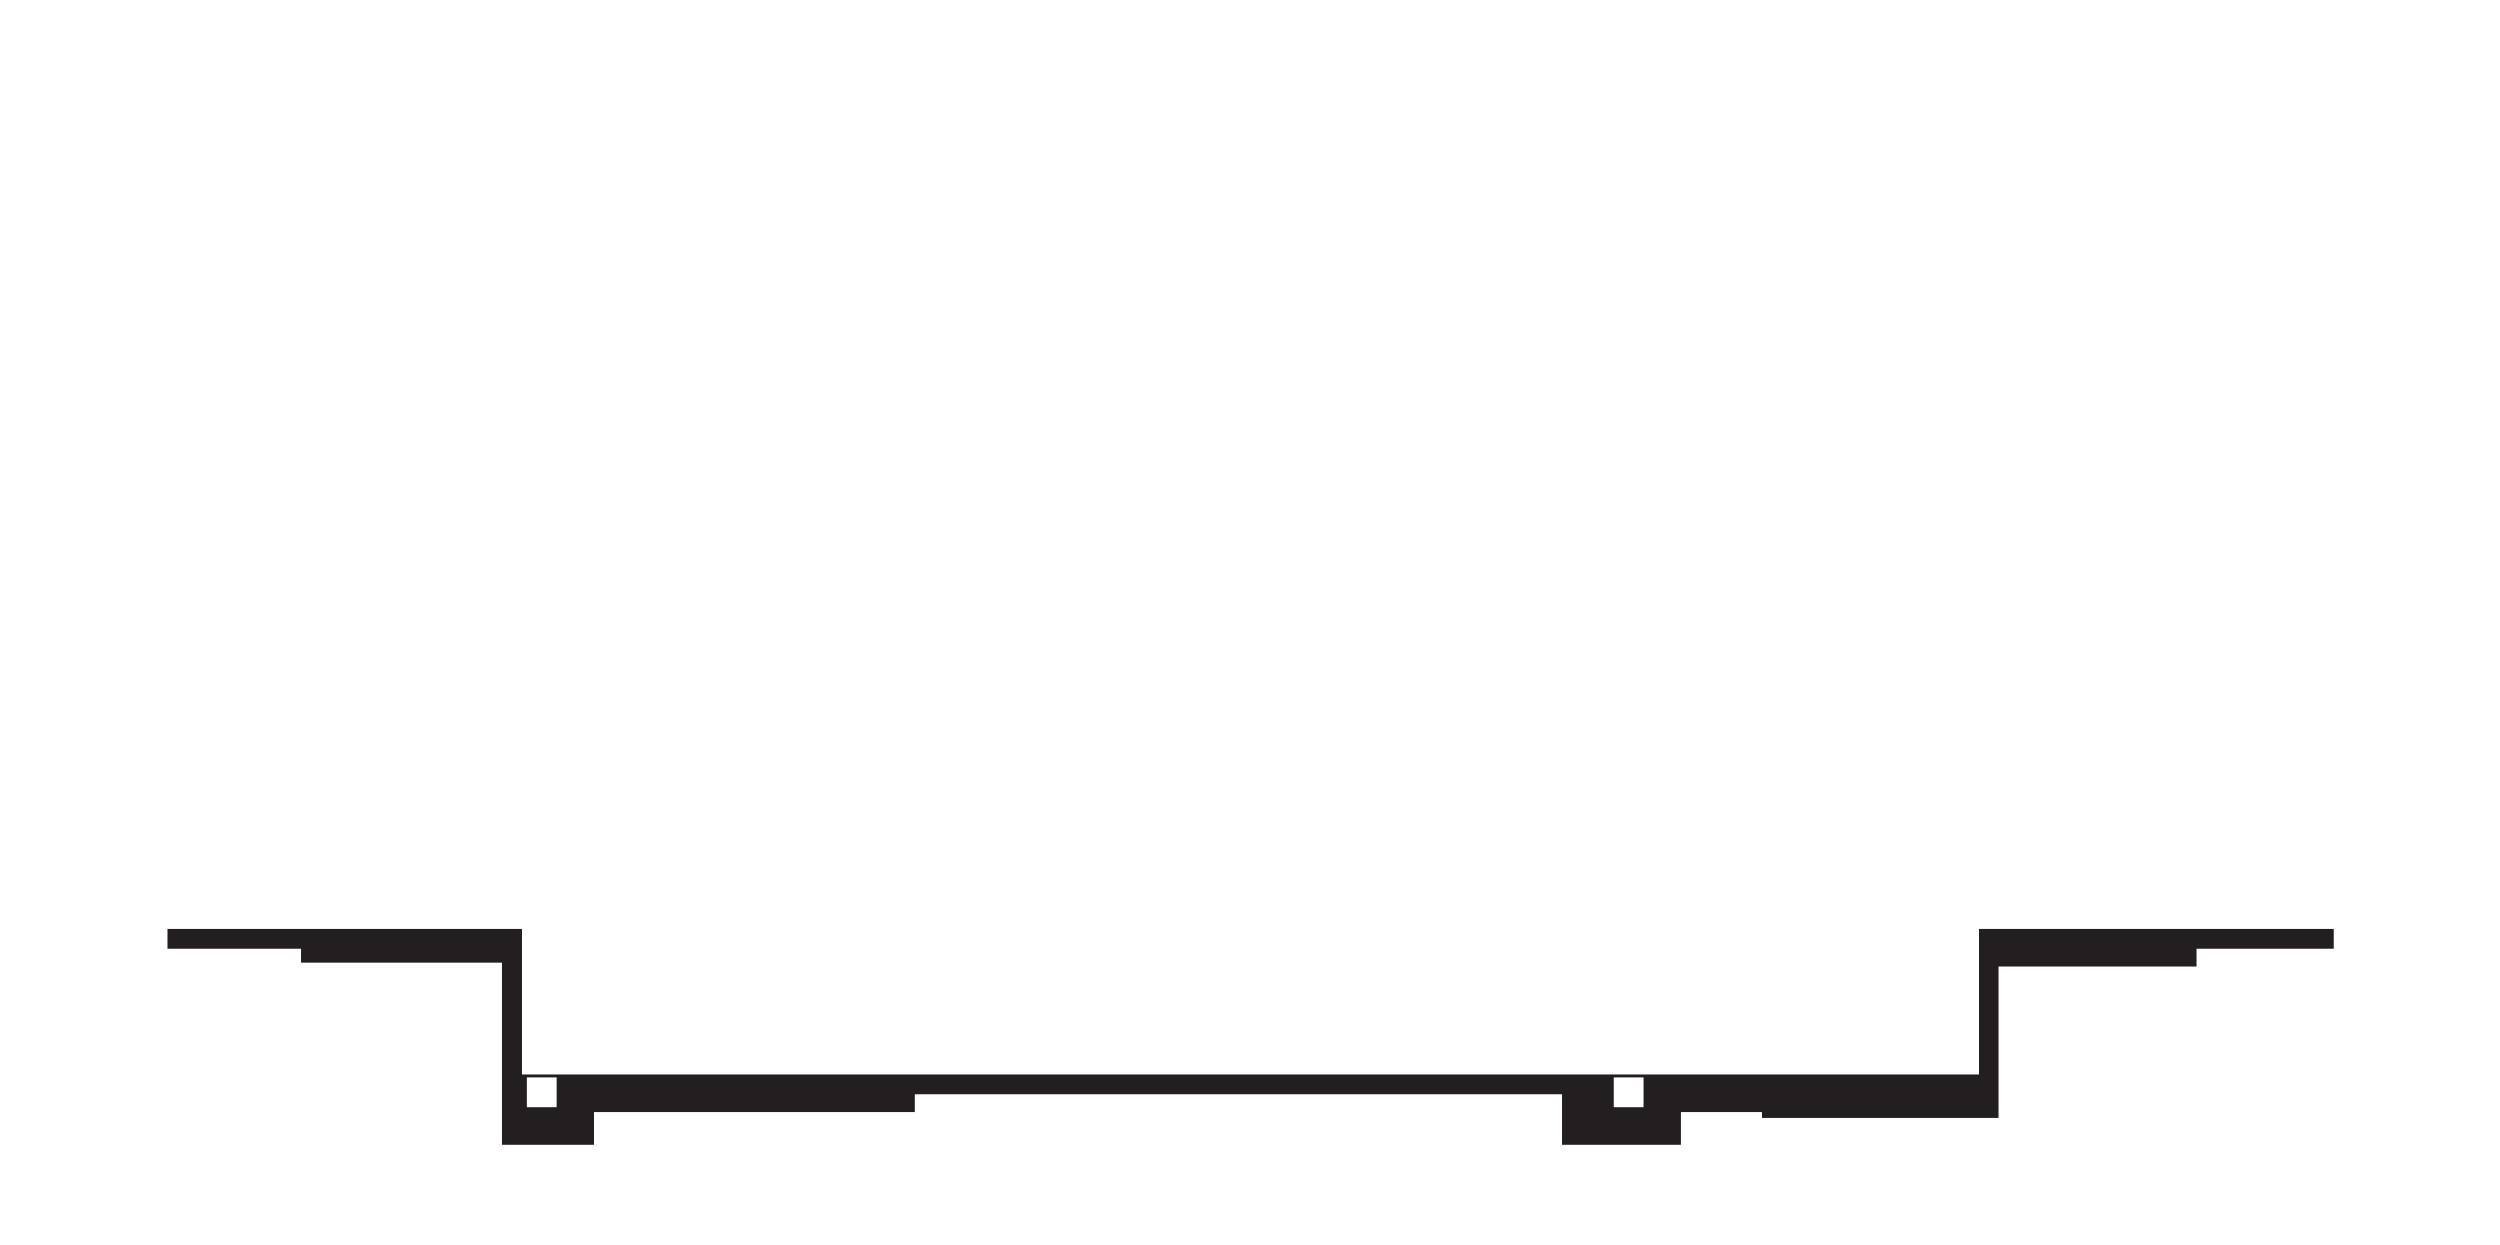 <?xml version="1.0" encoding="utf-8"?>
<!-- Generator: Adobe Illustrator 19.2.1, SVG Export Plug-In . SVG Version: 6.00 Build 0)  -->
<svg version="1.1" id="_x31_1_x5F_mat" xmlns="http://www.w3.org/2000/svg" xmlns:xlink="http://www.w3.org/1999/xlink" x="0px"
	 y="0px" viewBox="0 0 1024 510" style="enable-background:new 0 0 1024 510;" xml:space="preserve">
<style type="text/css">
	.st0{fill:#231F20;}
</style>
<path class="st0" d="M810.6,380.5v59.6H213.8v-59.6H68.6v8.1h54.7v5.7h82.3v74.6h37.7v-13.4h131.4v-7.3h265.1v20.7h48.7v-13.4h33.2
	v2.4h96.9v-62h81.1v-7.3h56.2v-8.1H810.6z M228,453.5h-12.2v-12.2H228V453.5z M673.1,453.5H661v-12.2h12.2V453.5z"/>
</svg>

